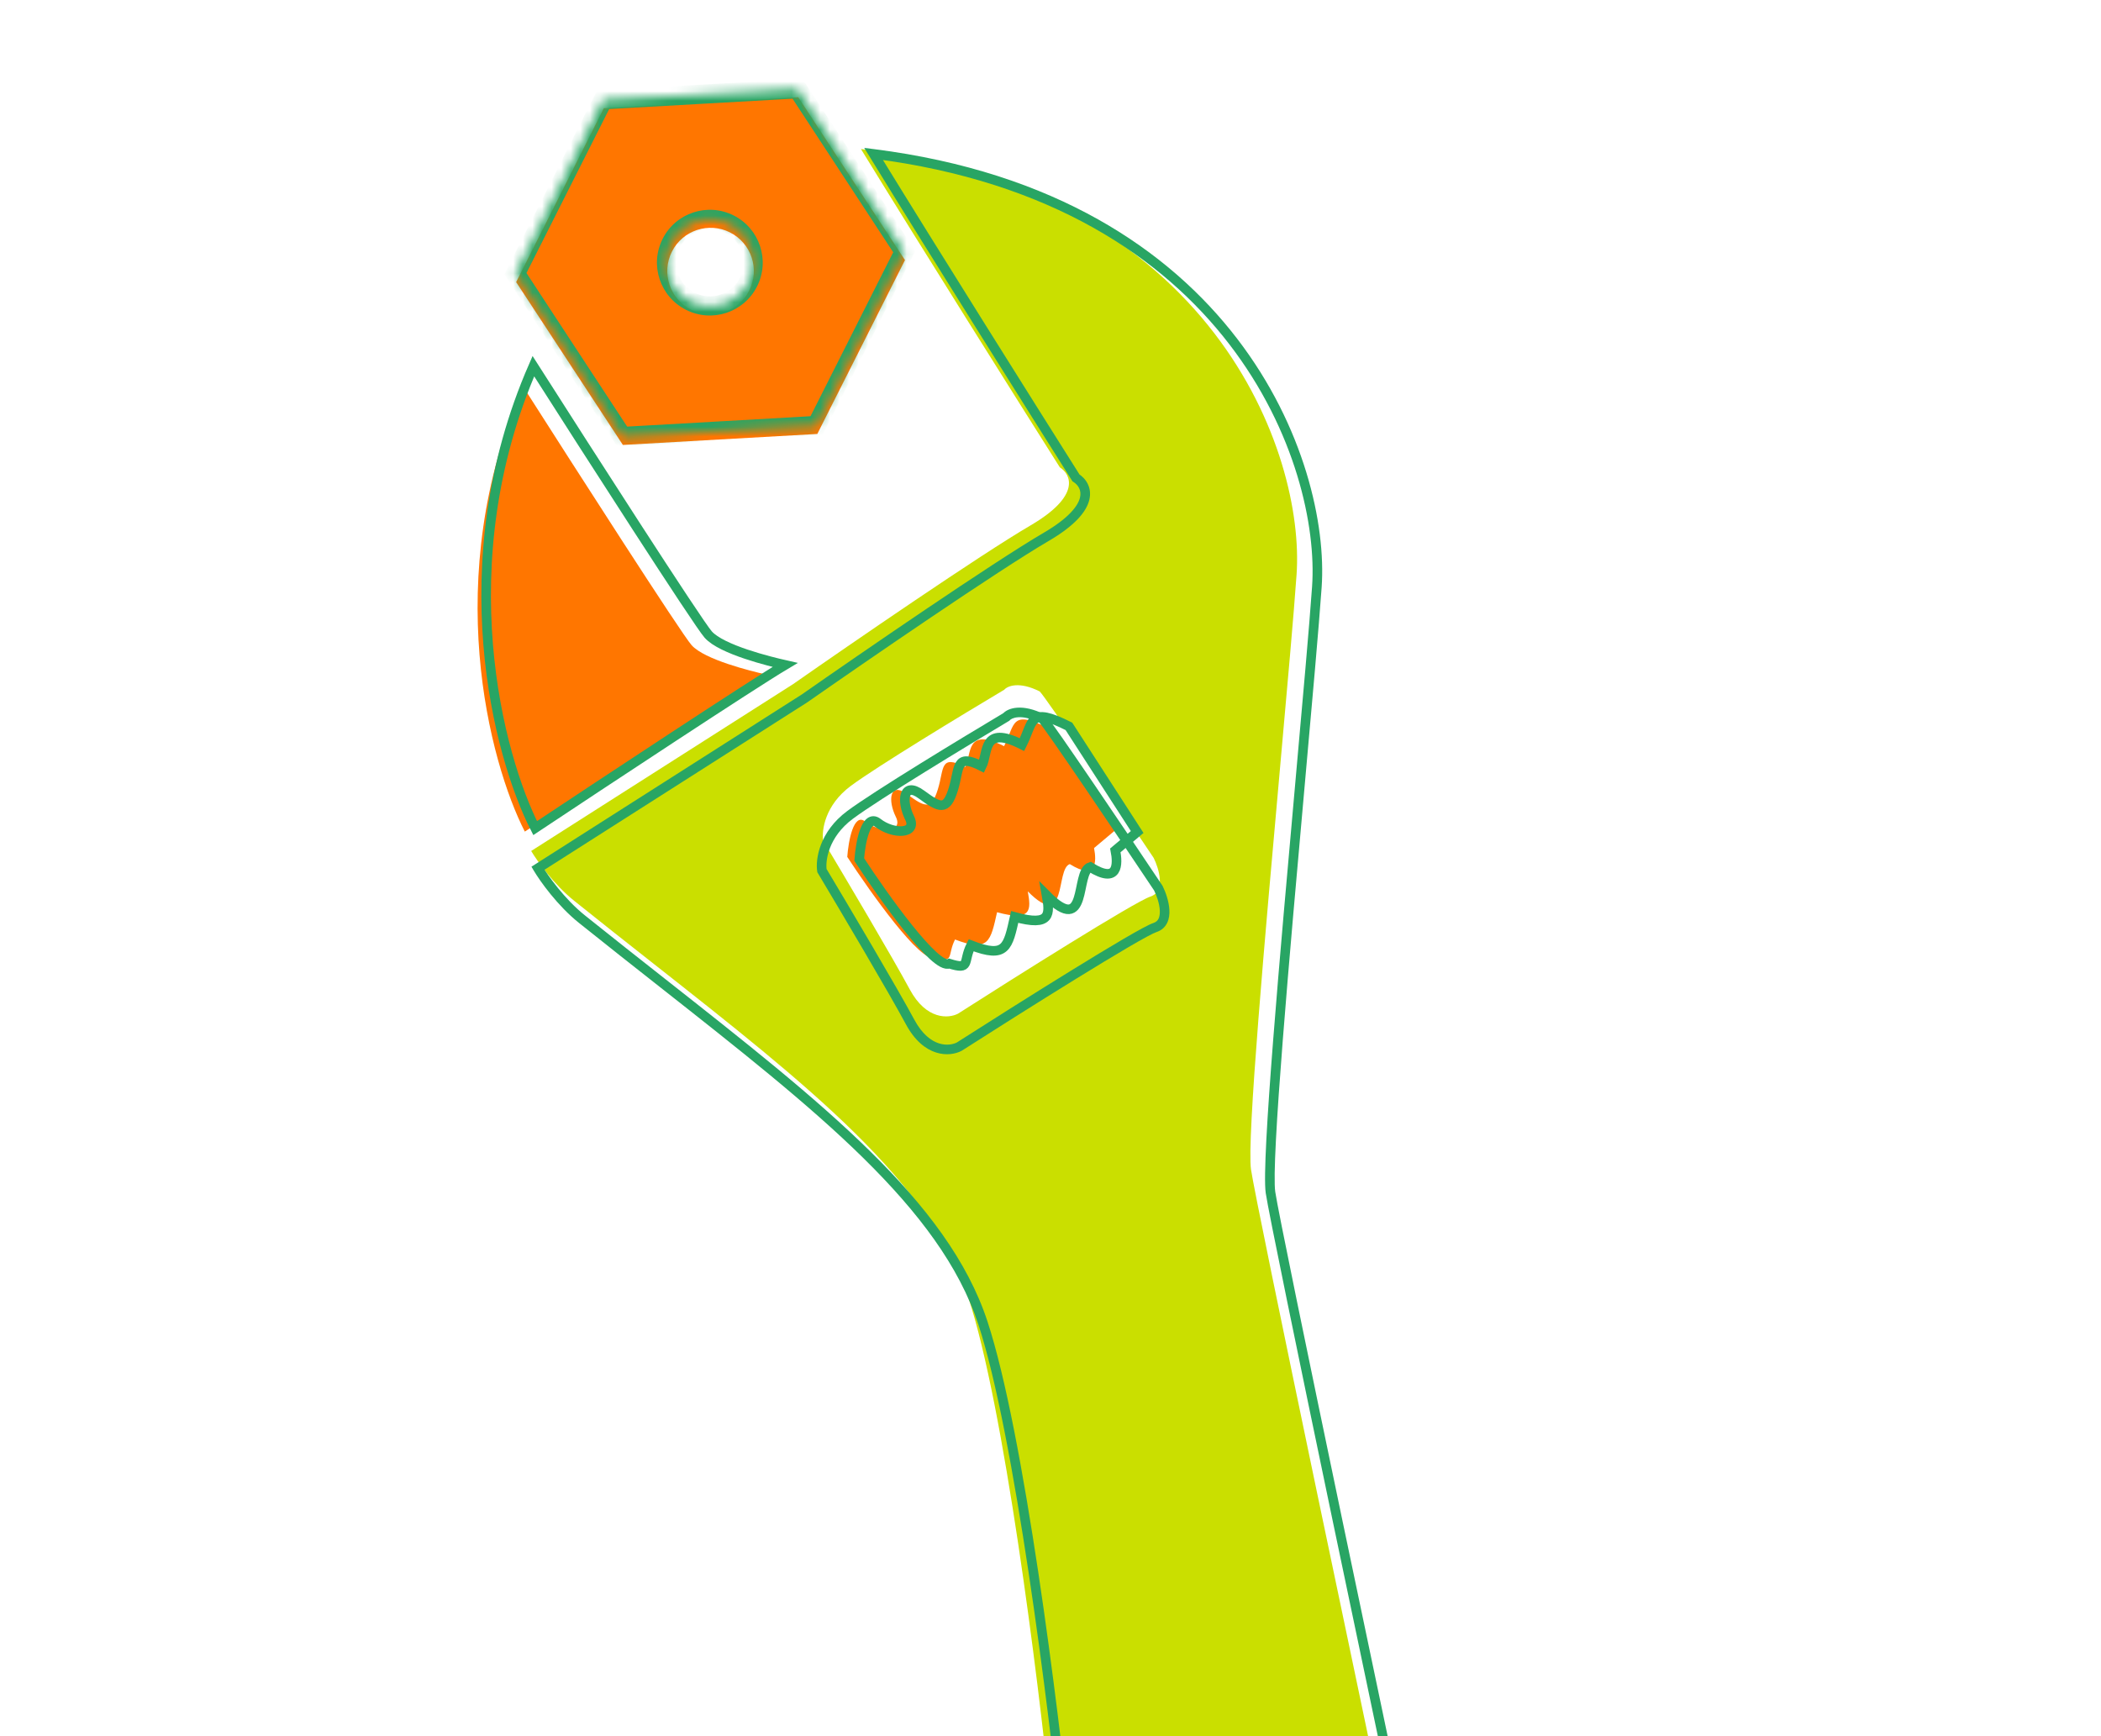 <svg width="219" height="181" viewBox="0 0 219 181" fill="none" xmlns="http://www.w3.org/2000/svg">
<path fill-rule="evenodd" clip-rule="evenodd" d="M148.097 207.04C142.416 180.18 130.925 125.552 130.399 121.919C129.955 118.85 131.878 97.35 133.444 79.847C134.194 71.459 134.863 63.989 135.149 59.905C136.032 47.3 126.542 20.203 89.743 15.539C96.029 25.782 106.184 41.932 110.476 48.726C111.65 49.459 112.684 51.693 107.429 54.768C102.174 57.843 88.728 67.088 82.662 71.326L55.369 88.716C55.976 89.739 57.729 92.218 59.891 93.942C62.728 96.219 65.501 98.402 68.182 100.513C84.191 113.117 96.945 123.159 100.935 135.268C104.662 146.577 108.197 174.853 109.499 187.577L148.097 207.04ZM108.379 72.086C109.049 72.76 116.576 83.937 120.255 89.441C120.812 90.563 121.521 92.942 119.905 93.474C118.29 94.007 105.868 101.832 99.859 105.677C98.905 106.179 96.562 106.372 94.825 103.139C93.088 99.905 88.084 91.461 85.8 87.642C85.635 86.577 85.981 83.945 88.677 81.937C91.374 79.929 100.47 74.412 104.681 71.905C105.019 71.514 106.231 71.002 108.379 72.086Z" fill="#CADF00"/>
<path d="M116.23 86.569L109.374 75.956C105.346 73.924 105.846 75.439 104.661 77.789C100.633 75.758 101.296 78.618 100.619 79.96C97.934 78.606 98.433 80.121 97.753 82.304C97.073 84.487 96.402 84.148 94.558 82.797C92.713 81.446 92.538 83.463 93.373 85.147C94.208 86.831 91.686 86.822 90.177 85.64C88.97 84.695 88.433 87.708 88.316 89.332C90.768 93.095 96.01 100.453 97.358 99.785C99.541 100.465 98.703 99.622 99.549 97.944C103.075 99.3 103.247 98.124 103.93 95.101C107.624 96.122 107.461 94.777 107.131 92.926C111.319 97.143 109.997 90.583 111.511 90.084C114.329 91.841 114.314 89.813 114.039 88.411L116.23 86.569Z" fill="#FF7600"/>
<path d="M72.085 67.255C71.013 66.041 59.932 48.779 54.525 40.299C45.851 60.173 51.03 79.511 54.704 86.696C61.668 82.069 76.438 72.313 79.807 70.308C78.295 69.966 73.424 68.773 72.085 67.255Z" fill="#FF7600"/>
<path d="M132.43 124.307L131.935 124.378L132.43 124.307ZM150.441 210.933L150.215 211.379L151.145 211.848L150.93 210.829L150.441 210.933ZM135.529 81.49L135.031 81.446L135.529 81.49ZM137.264 61.196L136.765 61.161L137.264 61.196ZM91.055 16.045L91.118 15.549L90.084 15.418L90.629 16.307L91.055 16.045ZM112.154 49.819L111.731 50.086L111.792 50.183L111.89 50.243L112.154 49.819ZM109.054 55.967L109.306 56.399L109.054 55.967ZM83.848 72.818L84.117 73.24L84.126 73.234L84.135 73.228L83.848 72.818ZM56.074 90.516L55.805 90.094L55.397 90.354L55.643 90.771L56.074 90.516ZM60.675 95.835L60.987 95.445L60.986 95.444L60.675 95.835ZM69.113 102.522L69.422 102.129L69.113 102.522ZM102.445 137.891L102.92 137.734L102.445 137.891ZM111.16 191.125L110.663 191.176L110.691 191.449L110.935 191.572L111.16 191.125ZM120.741 92.593L121.189 92.371L121.174 92.341L121.157 92.315L120.741 92.593ZM108.654 74.93L109.009 74.578L108.952 74.521L108.88 74.484L108.654 74.93ZM120.385 96.697L120.541 97.172L120.385 96.697ZM99.984 109.116L100.217 109.559L100.236 109.549L100.254 109.538L99.984 109.116ZM94.861 106.533L95.301 106.296L94.861 106.533ZM85.676 90.763L85.182 90.839L85.197 90.935L85.247 91.019L85.676 90.763ZM104.892 74.747L105.147 75.176L105.217 75.135L105.27 75.073L104.892 74.747ZM131.935 124.378C132.473 128.097 144.175 183.719 149.951 211.036L150.93 210.829C145.145 183.476 133.457 127.911 132.925 124.235L131.935 124.378ZM135.031 81.446C134.234 90.351 133.346 100.277 132.714 108.368C132.398 112.413 132.145 116.002 132 118.777C131.928 120.165 131.882 121.352 131.868 122.293C131.855 123.223 131.872 123.944 131.935 124.378L132.925 124.235C132.875 123.888 132.855 123.242 132.868 122.308C132.881 121.385 132.927 120.211 132.999 118.83C133.143 116.067 133.395 112.488 133.711 108.446C134.343 100.362 135.23 90.442 136.027 81.535L135.031 81.446ZM136.765 61.161C136.474 65.311 135.795 72.906 135.031 81.446L136.027 81.535C136.79 73.001 137.471 65.393 137.763 61.231L136.765 61.161ZM90.993 16.541C128.15 21.251 137.648 48.567 136.765 61.161L137.763 61.231C138.678 48.168 128.86 20.333 91.118 15.549L90.993 16.541ZM112.577 49.552C108.21 42.637 97.877 26.204 91.482 15.784L90.629 16.307C97.028 26.733 107.364 43.171 111.731 50.086L112.577 49.552ZM109.306 56.399C112.01 54.817 113.238 53.375 113.544 52.117C113.864 50.798 113.144 49.847 112.419 49.395L111.89 50.243C112.36 50.537 112.763 51.095 112.572 51.881C112.366 52.728 111.446 53.989 108.801 55.536L109.306 56.399ZM84.135 73.228C90.314 68.911 103.979 59.516 109.306 56.399L108.801 55.536C103.432 58.678 89.729 68.1 83.562 72.408L84.135 73.228ZM56.342 90.938L84.117 73.24L83.579 72.397L55.805 90.094L56.342 90.938ZM60.986 95.444C58.85 93.739 57.102 91.271 56.504 90.261L55.643 90.771C56.279 91.844 58.1 94.42 60.363 96.226L60.986 95.444ZM69.422 102.129C66.693 99.98 63.873 97.76 60.987 95.445L60.362 96.225C63.252 98.543 66.075 100.766 68.804 102.915L69.422 102.129ZM102.92 137.734C100.854 131.464 96.53 125.762 90.716 120.039C84.904 114.317 77.562 108.537 69.422 102.129L68.804 102.915C76.956 109.333 84.25 115.077 90.015 120.752C95.78 126.427 99.976 131.995 101.97 138.047L102.92 137.734ZM111.658 191.074C110.995 184.593 109.763 174.154 108.223 163.894C106.684 153.646 104.832 143.535 102.92 137.734L101.97 138.047C103.852 143.756 105.694 153.787 107.234 164.042C108.772 174.285 110.001 184.708 110.663 191.176L111.658 191.074ZM150.666 210.486L111.385 190.679L110.935 191.572L150.215 211.379L150.666 210.486ZM121.157 92.315C119.284 89.513 116.432 85.268 113.963 81.637C112.728 79.822 111.588 78.159 110.714 76.906C110.277 76.28 109.905 75.754 109.62 75.363C109.348 74.989 109.128 74.698 109.009 74.578L108.3 75.283C108.351 75.335 108.52 75.55 108.812 75.951C109.091 76.335 109.458 76.854 109.894 77.478C110.765 78.726 111.902 80.385 113.136 82.2C115.603 85.828 118.453 90.07 120.325 92.871L121.157 92.315ZM120.541 97.172C121.083 96.994 121.451 96.647 121.664 96.205C121.869 95.78 121.916 95.298 121.891 94.842C121.84 93.935 121.489 92.976 121.189 92.371L120.293 92.815C120.559 93.352 120.852 94.174 120.893 94.898C120.913 95.258 120.868 95.553 120.763 95.771C120.667 95.971 120.509 96.13 120.228 96.222L120.541 97.172ZM100.254 109.538C103.31 107.582 107.997 104.614 112.124 102.068C114.187 100.795 116.109 99.629 117.616 98.748C118.37 98.307 119.016 97.939 119.524 97.666C120.045 97.385 120.384 97.224 120.541 97.172L120.228 96.222C119.974 96.306 119.558 96.512 119.05 96.786C118.528 97.067 117.869 97.441 117.111 97.884C115.594 98.771 113.665 99.942 111.599 101.217C107.465 103.766 102.774 106.737 99.715 108.695L100.254 109.538ZM94.42 106.769C95.353 108.504 96.483 109.381 97.57 109.726C98.644 110.068 99.621 109.872 100.217 109.559L99.752 108.674C99.377 108.871 98.676 109.029 97.873 108.773C97.083 108.522 96.137 107.852 95.301 106.296L94.42 106.769ZM85.247 91.019C87.574 94.909 92.659 103.491 94.42 106.769L95.301 106.296C93.526 102.993 88.428 94.388 86.105 90.506L85.247 91.019ZM88.306 84.555C85.401 86.718 84.989 89.587 85.182 90.839L86.17 90.686C86.029 89.77 86.32 87.281 88.903 85.357L88.306 84.555ZM104.636 74.317C100.361 76.862 91.076 82.492 88.306 84.555L88.903 85.357C91.621 83.333 100.851 77.734 105.147 75.176L104.636 74.317ZM108.88 74.484C106.593 73.331 105.071 73.773 104.513 74.42L105.27 75.073C105.399 74.924 106.343 74.325 108.429 75.377L108.88 74.484Z" fill="#28A564"/>
<path d="M118.535 86.74L111.419 75.724C107.239 73.616 107.757 75.188 106.528 77.627C102.347 75.519 103.035 78.487 102.332 79.881C99.546 78.475 100.064 80.047 99.358 82.313C98.652 84.579 97.956 84.228 96.041 82.826C94.127 81.423 93.945 83.516 94.811 85.264C95.678 87.012 93.061 87.003 91.495 85.776C90.242 84.795 89.684 87.922 89.562 89.608C92.108 93.513 97.549 101.151 98.947 100.458C101.213 101.163 100.344 100.288 101.222 98.546C104.881 99.954 105.06 98.734 105.768 95.595C109.603 96.655 109.434 95.259 109.091 93.338C113.438 97.715 112.065 90.906 113.638 90.388C116.563 92.212 116.547 90.107 116.261 88.652L118.535 86.74Z" stroke="#28A564"/>
<path d="M73.822 66.153C72.709 64.893 61.208 46.976 55.597 38.175C46.593 58.802 51.969 78.874 55.782 86.331C63.01 81.528 78.34 71.403 81.837 69.321C80.268 68.967 75.212 67.728 73.822 66.153Z" stroke="#28A564"/>
<path fill-rule="evenodd" clip-rule="evenodd" d="M94.332 27.115L83.206 10.138L62.94 11.285L53.801 29.409L64.927 46.386L85.193 45.239L94.332 27.115ZM72.036 32.289C74.26 33.411 76.972 32.517 78.094 30.293C79.216 28.069 78.322 25.356 76.097 24.234C73.873 23.113 71.161 24.007 70.039 26.231C68.917 28.455 69.811 31.168 72.036 32.289Z" fill="#FF7600"/>
<mask id="path-8-inside-1_801_2049" fill="white">
<path fill-rule="evenodd" clip-rule="evenodd" d="M94.256 26.235L83.13 9.258L62.864 10.405L53.725 28.529L64.852 45.506L85.117 44.359L94.256 26.235ZM71.96 31.409C74.184 32.531 76.897 31.637 78.018 29.413C79.14 27.188 78.246 24.476 76.022 23.354C73.797 22.233 71.085 23.127 69.963 25.351C68.842 27.575 69.736 30.288 71.96 31.409Z"/>
</mask>
<path d="M83.13 9.258L83.966 8.71L83.65 8.227L83.073 8.259L83.13 9.258ZM94.256 26.235L95.149 26.685L95.409 26.169L95.093 25.686L94.256 26.235ZM62.864 10.405L62.808 9.407L62.231 9.439L61.971 9.955L62.864 10.405ZM53.725 28.529L52.832 28.079L52.572 28.594L52.889 29.077L53.725 28.529ZM64.852 45.506L64.015 46.054L64.332 46.537L64.908 46.504L64.852 45.506ZM85.117 44.359L85.174 45.357L85.75 45.325L86.01 44.809L85.117 44.359ZM82.294 9.806L93.42 26.783L95.093 25.686L83.966 8.71L82.294 9.806ZM62.921 11.403L83.187 10.256L83.073 8.259L62.808 9.407L62.921 11.403ZM54.618 28.979L63.757 10.855L61.971 9.955L52.832 28.079L54.618 28.979ZM65.688 44.958L54.562 27.981L52.889 29.077L64.015 46.054L65.688 44.958ZM85.061 43.36L64.795 44.508L64.908 46.504L85.174 45.357L85.061 43.36ZM93.364 25.784L84.224 43.908L86.01 44.809L95.149 26.685L93.364 25.784ZM77.126 28.962C76.253 30.694 74.141 31.39 72.41 30.517L71.51 32.302C74.227 33.673 77.541 32.581 78.911 29.863L77.126 28.962ZM75.572 24.247C77.303 25.12 77.999 27.231 77.126 28.962L78.911 29.863C80.282 27.145 79.19 23.832 76.472 22.461L75.572 24.247ZM70.856 25.801C71.729 24.07 73.84 23.374 75.572 24.247L76.472 22.461C73.754 21.091 70.441 22.183 69.07 24.901L70.856 25.801ZM72.41 30.517C70.679 29.643 69.983 27.532 70.856 25.801L69.07 24.901C67.7 27.618 68.792 30.932 71.51 32.302L72.41 30.517Z" fill="#28A564" mask="url(#path-8-inside-1_801_2049)"/>
</svg>
